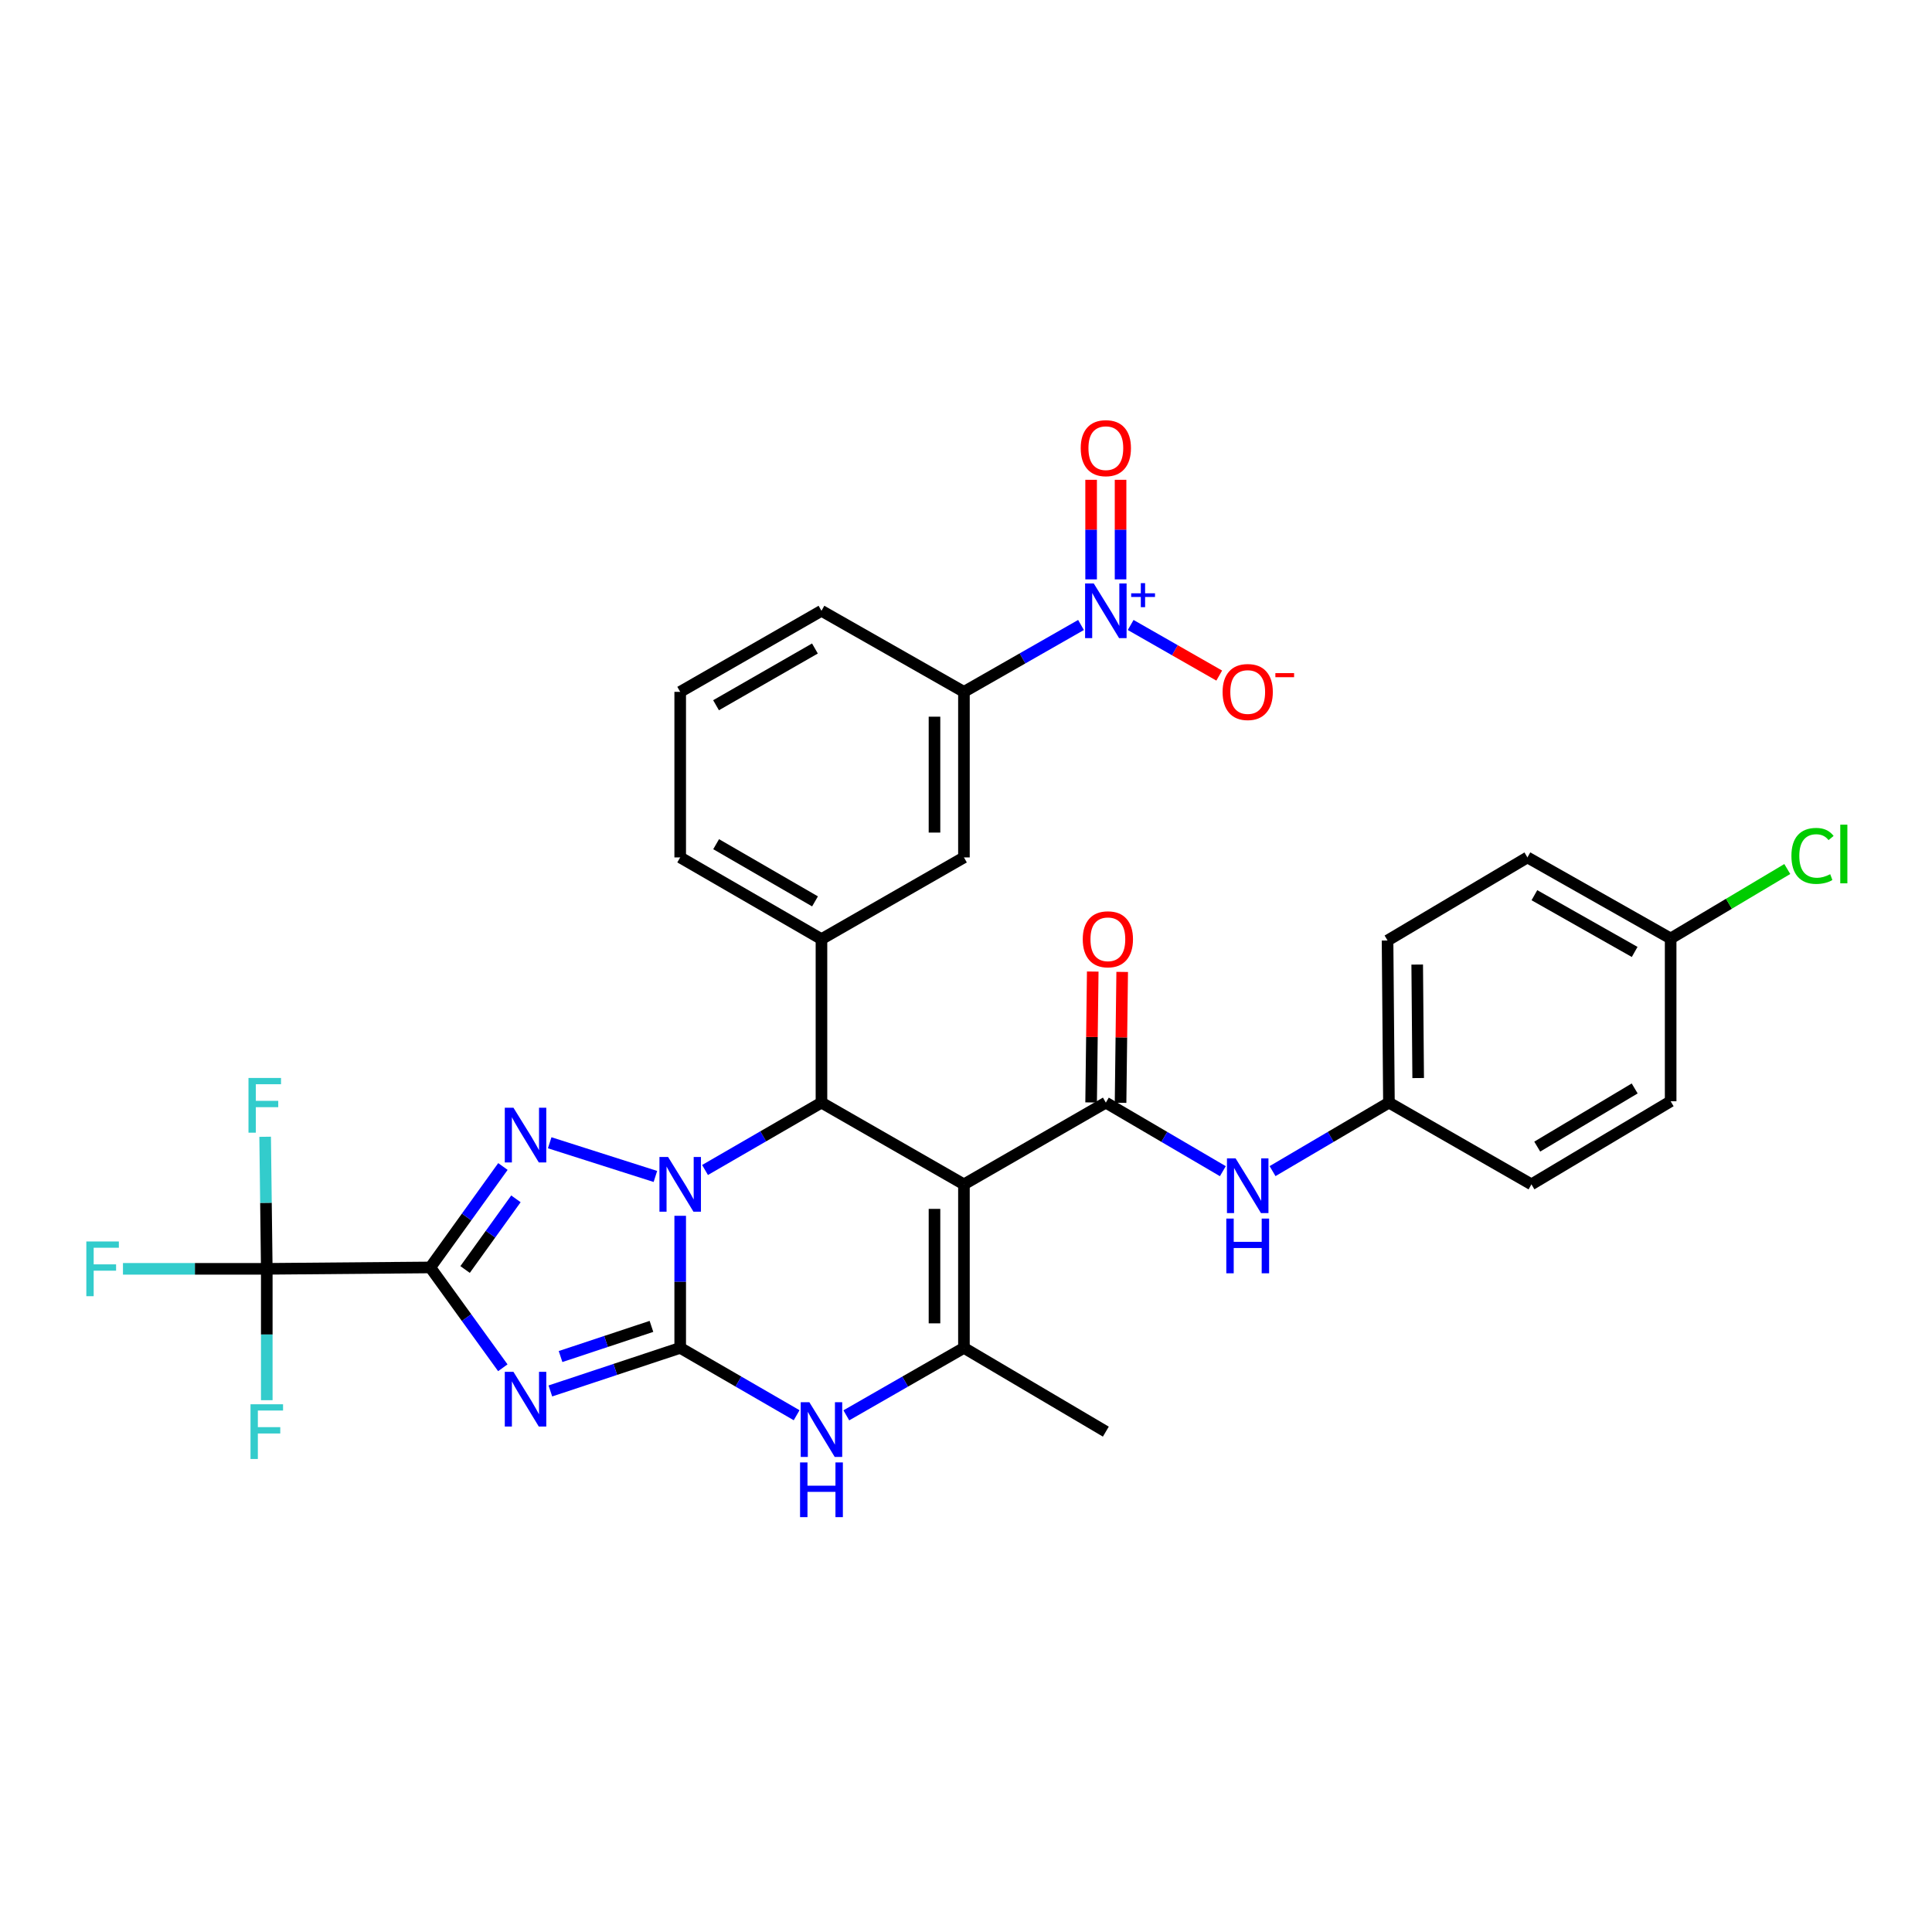 <?xml version='1.0' encoding='iso-8859-1'?>
<svg version='1.1' baseProfile='full'
              xmlns='http://www.w3.org/2000/svg'
                      xmlns:rdkit='http://www.rdkit.org/xml'
                      xmlns:xlink='http://www.w3.org/1999/xlink'
                  xml:space='preserve'
width='1000px' height='1000px' viewBox='0 0 1000 1000'>
<!-- END OF HEADER -->
<rect style='opacity:1.0;fill:#FFFFFF;stroke:none' width='1000' height='1000' x='0' y='0'> </rect>
<path class='bond-0' d='M 352.07,629.297 L 352.07,663.476' style='fill:none;fill-rule:evenodd;stroke:#0000FF;stroke-width:6px;stroke-linecap:butt;stroke-linejoin:miter;stroke-opacity:1' />
<path class='bond-0' d='M 352.07,663.476 L 352.07,697.655' style='fill:none;fill-rule:evenodd;stroke:#000000;stroke-width:6px;stroke-linecap:butt;stroke-linejoin:miter;stroke-opacity:1' />
<path class='bond-3' d='M 339.23,608.929 L 284.521,591.493' style='fill:none;fill-rule:evenodd;stroke:#0000FF;stroke-width:6px;stroke-linecap:butt;stroke-linejoin:miter;stroke-opacity:1' />
<path class='bond-5' d='M 364.922,605.586 L 395.055,588.151' style='fill:none;fill-rule:evenodd;stroke:#0000FF;stroke-width:6px;stroke-linecap:butt;stroke-linejoin:miter;stroke-opacity:1' />
<path class='bond-5' d='M 395.055,588.151 L 425.188,570.717' style='fill:none;fill-rule:evenodd;stroke:#000000;stroke-width:6px;stroke-linecap:butt;stroke-linejoin:miter;stroke-opacity:1' />
<path class='bond-2' d='M 352.07,697.655 L 318.468,708.805' style='fill:none;fill-rule:evenodd;stroke:#000000;stroke-width:6px;stroke-linecap:butt;stroke-linejoin:miter;stroke-opacity:1' />
<path class='bond-2' d='M 318.468,708.805 L 284.866,719.955' style='fill:none;fill-rule:evenodd;stroke:#0000FF;stroke-width:6px;stroke-linecap:butt;stroke-linejoin:miter;stroke-opacity:1' />
<path class='bond-2' d='M 337.189,686.534 L 313.668,694.339' style='fill:none;fill-rule:evenodd;stroke:#000000;stroke-width:6px;stroke-linecap:butt;stroke-linejoin:miter;stroke-opacity:1' />
<path class='bond-2' d='M 313.668,694.339 L 290.146,702.144' style='fill:none;fill-rule:evenodd;stroke:#0000FF;stroke-width:6px;stroke-linecap:butt;stroke-linejoin:miter;stroke-opacity:1' />
<path class='bond-7' d='M 352.07,697.655 L 382.203,715.089' style='fill:none;fill-rule:evenodd;stroke:#000000;stroke-width:6px;stroke-linecap:butt;stroke-linejoin:miter;stroke-opacity:1' />
<path class='bond-7' d='M 382.203,715.089 L 412.336,732.524' style='fill:none;fill-rule:evenodd;stroke:#0000FF;stroke-width:6px;stroke-linecap:butt;stroke-linejoin:miter;stroke-opacity:1' />
<path class='bond-1' d='M 222.719,656.028 L 241.515,629.904' style='fill:none;fill-rule:evenodd;stroke:#000000;stroke-width:6px;stroke-linecap:butt;stroke-linejoin:miter;stroke-opacity:1' />
<path class='bond-1' d='M 241.515,629.904 L 260.311,603.779' style='fill:none;fill-rule:evenodd;stroke:#0000FF;stroke-width:6px;stroke-linecap:butt;stroke-linejoin:miter;stroke-opacity:1' />
<path class='bond-1' d='M 240.73,657.092 L 253.887,638.805' style='fill:none;fill-rule:evenodd;stroke:#000000;stroke-width:6px;stroke-linecap:butt;stroke-linejoin:miter;stroke-opacity:1' />
<path class='bond-1' d='M 253.887,638.805 L 267.045,620.518' style='fill:none;fill-rule:evenodd;stroke:#0000FF;stroke-width:6px;stroke-linecap:butt;stroke-linejoin:miter;stroke-opacity:1' />
<path class='bond-9' d='M 222.719,656.028 L 138.085,656.748' style='fill:none;fill-rule:evenodd;stroke:#000000;stroke-width:6px;stroke-linecap:butt;stroke-linejoin:miter;stroke-opacity:1' />
<path class='bond-33' d='M 222.719,656.028 L 241.489,681.991' style='fill:none;fill-rule:evenodd;stroke:#000000;stroke-width:6px;stroke-linecap:butt;stroke-linejoin:miter;stroke-opacity:1' />
<path class='bond-33' d='M 241.489,681.991 L 260.259,707.955' style='fill:none;fill-rule:evenodd;stroke:#0000FF;stroke-width:6px;stroke-linecap:butt;stroke-linejoin:miter;stroke-opacity:1' />
<path class='bond-4' d='M 498.933,613.021 L 425.188,570.717' style='fill:none;fill-rule:evenodd;stroke:#000000;stroke-width:6px;stroke-linecap:butt;stroke-linejoin:miter;stroke-opacity:1' />
<path class='bond-6' d='M 498.933,613.021 L 498.933,697.655' style='fill:none;fill-rule:evenodd;stroke:#000000;stroke-width:6px;stroke-linecap:butt;stroke-linejoin:miter;stroke-opacity:1' />
<path class='bond-6' d='M 483.691,625.716 L 483.691,684.96' style='fill:none;fill-rule:evenodd;stroke:#000000;stroke-width:6px;stroke-linecap:butt;stroke-linejoin:miter;stroke-opacity:1' />
<path class='bond-8' d='M 498.933,613.021 L 572.381,570.717' style='fill:none;fill-rule:evenodd;stroke:#000000;stroke-width:6px;stroke-linecap:butt;stroke-linejoin:miter;stroke-opacity:1' />
<path class='bond-11' d='M 425.188,570.717 L 425.188,486.092' style='fill:none;fill-rule:evenodd;stroke:#000000;stroke-width:6px;stroke-linecap:butt;stroke-linejoin:miter;stroke-opacity:1' />
<path class='bond-22' d='M 498.933,697.655 L 572.381,741.009' style='fill:none;fill-rule:evenodd;stroke:#000000;stroke-width:6px;stroke-linecap:butt;stroke-linejoin:miter;stroke-opacity:1' />
<path class='bond-32' d='M 498.933,697.655 L 468.493,715.117' style='fill:none;fill-rule:evenodd;stroke:#000000;stroke-width:6px;stroke-linecap:butt;stroke-linejoin:miter;stroke-opacity:1' />
<path class='bond-32' d='M 468.493,715.117 L 438.054,732.579' style='fill:none;fill-rule:evenodd;stroke:#0000FF;stroke-width:6px;stroke-linecap:butt;stroke-linejoin:miter;stroke-opacity:1' />
<path class='bond-12' d='M 572.381,570.717 L 602.663,588.459' style='fill:none;fill-rule:evenodd;stroke:#000000;stroke-width:6px;stroke-linecap:butt;stroke-linejoin:miter;stroke-opacity:1' />
<path class='bond-12' d='M 602.663,588.459 L 632.944,606.202' style='fill:none;fill-rule:evenodd;stroke:#0000FF;stroke-width:6px;stroke-linecap:butt;stroke-linejoin:miter;stroke-opacity:1' />
<path class='bond-17' d='M 580.001,570.812 L 580.421,536.937' style='fill:none;fill-rule:evenodd;stroke:#000000;stroke-width:6px;stroke-linecap:butt;stroke-linejoin:miter;stroke-opacity:1' />
<path class='bond-17' d='M 580.421,536.937 L 580.842,503.062' style='fill:none;fill-rule:evenodd;stroke:#FF0000;stroke-width:6px;stroke-linecap:butt;stroke-linejoin:miter;stroke-opacity:1' />
<path class='bond-17' d='M 564.761,570.623 L 565.181,536.748' style='fill:none;fill-rule:evenodd;stroke:#000000;stroke-width:6px;stroke-linecap:butt;stroke-linejoin:miter;stroke-opacity:1' />
<path class='bond-17' d='M 565.181,536.748 L 565.601,502.873' style='fill:none;fill-rule:evenodd;stroke:#FF0000;stroke-width:6px;stroke-linecap:butt;stroke-linejoin:miter;stroke-opacity:1' />
<path class='bond-18' d='M 138.085,656.748 L 100.867,656.748' style='fill:none;fill-rule:evenodd;stroke:#000000;stroke-width:6px;stroke-linecap:butt;stroke-linejoin:miter;stroke-opacity:1' />
<path class='bond-18' d='M 100.867,656.748 L 63.648,656.748' style='fill:none;fill-rule:evenodd;stroke:#33CCCC;stroke-width:6px;stroke-linecap:butt;stroke-linejoin:miter;stroke-opacity:1' />
<path class='bond-19' d='M 138.085,656.748 L 137.661,622.569' style='fill:none;fill-rule:evenodd;stroke:#000000;stroke-width:6px;stroke-linecap:butt;stroke-linejoin:miter;stroke-opacity:1' />
<path class='bond-19' d='M 137.661,622.569 L 137.237,588.39' style='fill:none;fill-rule:evenodd;stroke:#33CCCC;stroke-width:6px;stroke-linecap:butt;stroke-linejoin:miter;stroke-opacity:1' />
<path class='bond-20' d='M 138.085,656.748 L 138.085,690.746' style='fill:none;fill-rule:evenodd;stroke:#000000;stroke-width:6px;stroke-linecap:butt;stroke-linejoin:miter;stroke-opacity:1' />
<path class='bond-20' d='M 138.085,690.746 L 138.085,724.743' style='fill:none;fill-rule:evenodd;stroke:#33CCCC;stroke-width:6px;stroke-linecap:butt;stroke-linejoin:miter;stroke-opacity:1' />
<path class='bond-10' d='M 559.526,323.49 L 529.229,340.797' style='fill:none;fill-rule:evenodd;stroke:#0000FF;stroke-width:6px;stroke-linecap:butt;stroke-linejoin:miter;stroke-opacity:1' />
<path class='bond-10' d='M 529.229,340.797 L 498.933,358.104' style='fill:none;fill-rule:evenodd;stroke:#000000;stroke-width:6px;stroke-linecap:butt;stroke-linejoin:miter;stroke-opacity:1' />
<path class='bond-15' d='M 585.235,323.491 L 608.151,336.585' style='fill:none;fill-rule:evenodd;stroke:#0000FF;stroke-width:6px;stroke-linecap:butt;stroke-linejoin:miter;stroke-opacity:1' />
<path class='bond-15' d='M 608.151,336.585 L 631.068,349.679' style='fill:none;fill-rule:evenodd;stroke:#FF0000;stroke-width:6px;stroke-linecap:butt;stroke-linejoin:miter;stroke-opacity:1' />
<path class='bond-16' d='M 580.002,299.88 L 580.002,274.113' style='fill:none;fill-rule:evenodd;stroke:#0000FF;stroke-width:6px;stroke-linecap:butt;stroke-linejoin:miter;stroke-opacity:1' />
<path class='bond-16' d='M 580.002,274.113 L 580.002,248.345' style='fill:none;fill-rule:evenodd;stroke:#FF0000;stroke-width:6px;stroke-linecap:butt;stroke-linejoin:miter;stroke-opacity:1' />
<path class='bond-16' d='M 564.76,299.88 L 564.76,274.113' style='fill:none;fill-rule:evenodd;stroke:#0000FF;stroke-width:6px;stroke-linecap:butt;stroke-linejoin:miter;stroke-opacity:1' />
<path class='bond-16' d='M 564.76,274.113 L 564.76,248.345' style='fill:none;fill-rule:evenodd;stroke:#FF0000;stroke-width:6px;stroke-linecap:butt;stroke-linejoin:miter;stroke-opacity:1' />
<path class='bond-14' d='M 425.188,486.092 L 498.933,443.796' style='fill:none;fill-rule:evenodd;stroke:#000000;stroke-width:6px;stroke-linecap:butt;stroke-linejoin:miter;stroke-opacity:1' />
<path class='bond-24' d='M 425.188,486.092 L 352.07,443.796' style='fill:none;fill-rule:evenodd;stroke:#000000;stroke-width:6px;stroke-linecap:butt;stroke-linejoin:miter;stroke-opacity:1' />
<path class='bond-24' d='M 421.852,466.554 L 370.67,436.947' style='fill:none;fill-rule:evenodd;stroke:#000000;stroke-width:6px;stroke-linecap:butt;stroke-linejoin:miter;stroke-opacity:1' />
<path class='bond-21' d='M 658.673,606.172 L 688.793,588.445' style='fill:none;fill-rule:evenodd;stroke:#0000FF;stroke-width:6px;stroke-linecap:butt;stroke-linejoin:miter;stroke-opacity:1' />
<path class='bond-21' d='M 688.793,588.445 L 718.913,570.717' style='fill:none;fill-rule:evenodd;stroke:#000000;stroke-width:6px;stroke-linecap:butt;stroke-linejoin:miter;stroke-opacity:1' />
<path class='bond-13' d='M 498.933,358.104 L 498.933,443.796' style='fill:none;fill-rule:evenodd;stroke:#000000;stroke-width:6px;stroke-linecap:butt;stroke-linejoin:miter;stroke-opacity:1' />
<path class='bond-13' d='M 483.691,370.957 L 483.691,430.942' style='fill:none;fill-rule:evenodd;stroke:#000000;stroke-width:6px;stroke-linecap:butt;stroke-linejoin:miter;stroke-opacity:1' />
<path class='bond-34' d='M 498.933,358.104 L 425.188,316.147' style='fill:none;fill-rule:evenodd;stroke:#000000;stroke-width:6px;stroke-linecap:butt;stroke-linejoin:miter;stroke-opacity:1' />
<path class='bond-26' d='M 718.913,570.717 L 792.674,613.021' style='fill:none;fill-rule:evenodd;stroke:#000000;stroke-width:6px;stroke-linecap:butt;stroke-linejoin:miter;stroke-opacity:1' />
<path class='bond-27' d='M 718.913,570.717 L 718.193,486.803' style='fill:none;fill-rule:evenodd;stroke:#000000;stroke-width:6px;stroke-linecap:butt;stroke-linejoin:miter;stroke-opacity:1' />
<path class='bond-27' d='M 734.046,557.999 L 733.542,499.259' style='fill:none;fill-rule:evenodd;stroke:#000000;stroke-width:6px;stroke-linecap:butt;stroke-linejoin:miter;stroke-opacity:1' />
<path class='bond-23' d='M 864.725,485.753 L 790.591,443.796' style='fill:none;fill-rule:evenodd;stroke:#000000;stroke-width:6px;stroke-linecap:butt;stroke-linejoin:miter;stroke-opacity:1' />
<path class='bond-23' d='M 846.098,492.724 L 794.204,463.354' style='fill:none;fill-rule:evenodd;stroke:#000000;stroke-width:6px;stroke-linecap:butt;stroke-linejoin:miter;stroke-opacity:1' />
<path class='bond-25' d='M 864.725,485.753 L 894.913,467.777' style='fill:none;fill-rule:evenodd;stroke:#000000;stroke-width:6px;stroke-linecap:butt;stroke-linejoin:miter;stroke-opacity:1' />
<path class='bond-25' d='M 894.913,467.777 L 925.1,449.801' style='fill:none;fill-rule:evenodd;stroke:#00CC00;stroke-width:6px;stroke-linecap:butt;stroke-linejoin:miter;stroke-opacity:1' />
<path class='bond-35' d='M 864.725,485.753 L 864.725,570.014' style='fill:none;fill-rule:evenodd;stroke:#000000;stroke-width:6px;stroke-linecap:butt;stroke-linejoin:miter;stroke-opacity:1' />
<path class='bond-31' d='M 352.07,443.796 L 352.07,358.104' style='fill:none;fill-rule:evenodd;stroke:#000000;stroke-width:6px;stroke-linecap:butt;stroke-linejoin:miter;stroke-opacity:1' />
<path class='bond-29' d='M 792.674,613.021 L 864.725,570.014' style='fill:none;fill-rule:evenodd;stroke:#000000;stroke-width:6px;stroke-linecap:butt;stroke-linejoin:miter;stroke-opacity:1' />
<path class='bond-29' d='M 795.67,593.483 L 846.106,563.378' style='fill:none;fill-rule:evenodd;stroke:#000000;stroke-width:6px;stroke-linecap:butt;stroke-linejoin:miter;stroke-opacity:1' />
<path class='bond-28' d='M 718.193,486.803 L 790.591,443.796' style='fill:none;fill-rule:evenodd;stroke:#000000;stroke-width:6px;stroke-linecap:butt;stroke-linejoin:miter;stroke-opacity:1' />
<path class='bond-30' d='M 425.188,316.147 L 352.07,358.104' style='fill:none;fill-rule:evenodd;stroke:#000000;stroke-width:6px;stroke-linecap:butt;stroke-linejoin:miter;stroke-opacity:1' />
<path class='bond-30' d='M 421.806,335.66 L 370.624,365.03' style='fill:none;fill-rule:evenodd;stroke:#000000;stroke-width:6px;stroke-linecap:butt;stroke-linejoin:miter;stroke-opacity:1' />
<path  class='atom-0' d='M 345.81 598.861
L 355.09 613.861
Q 356.01 615.341, 357.49 618.021
Q 358.97 620.701, 359.05 620.861
L 359.05 598.861
L 362.81 598.861
L 362.81 627.181
L 358.93 627.181
L 348.97 610.781
Q 347.81 608.861, 346.57 606.661
Q 345.37 604.461, 345.01 603.781
L 345.01 627.181
L 341.33 627.181
L 341.33 598.861
L 345.81 598.861
' fill='#0000FF'/>
<path  class='atom-3' d='M 265.757 710.058
L 275.037 725.058
Q 275.957 726.538, 277.437 729.218
Q 278.917 731.898, 278.997 732.058
L 278.997 710.058
L 282.757 710.058
L 282.757 738.378
L 278.877 738.378
L 268.917 721.978
Q 267.757 720.058, 266.517 717.858
Q 265.317 715.658, 264.957 714.978
L 264.957 738.378
L 261.277 738.378
L 261.277 710.058
L 265.757 710.058
' fill='#0000FF'/>
<path  class='atom-4' d='M 265.757 573.348
L 275.037 588.348
Q 275.957 589.828, 277.437 592.508
Q 278.917 595.188, 278.997 595.348
L 278.997 573.348
L 282.757 573.348
L 282.757 601.668
L 278.877 601.668
L 268.917 585.268
Q 267.757 583.348, 266.517 581.148
Q 265.317 578.948, 264.957 578.268
L 264.957 601.668
L 261.277 601.668
L 261.277 573.348
L 265.757 573.348
' fill='#0000FF'/>
<path  class='atom-8' d='M 418.928 725.799
L 428.208 740.799
Q 429.128 742.279, 430.608 744.959
Q 432.088 747.639, 432.168 747.799
L 432.168 725.799
L 435.928 725.799
L 435.928 754.119
L 432.048 754.119
L 422.088 737.719
Q 420.928 735.799, 419.688 733.599
Q 418.488 731.399, 418.128 730.719
L 418.128 754.119
L 414.448 754.119
L 414.448 725.799
L 418.928 725.799
' fill='#0000FF'/>
<path  class='atom-8' d='M 414.108 756.951
L 417.948 756.951
L 417.948 768.991
L 432.428 768.991
L 432.428 756.951
L 436.268 756.951
L 436.268 785.271
L 432.428 785.271
L 432.428 772.191
L 417.948 772.191
L 417.948 785.271
L 414.108 785.271
L 414.108 756.951
' fill='#0000FF'/>
<path  class='atom-11' d='M 566.121 301.987
L 575.401 316.987
Q 576.321 318.467, 577.801 321.147
Q 579.281 323.827, 579.361 323.987
L 579.361 301.987
L 583.121 301.987
L 583.121 330.307
L 579.241 330.307
L 569.281 313.907
Q 568.121 311.987, 566.881 309.787
Q 565.681 307.587, 565.321 306.907
L 565.321 330.307
L 561.641 330.307
L 561.641 301.987
L 566.121 301.987
' fill='#0000FF'/>
<path  class='atom-11' d='M 585.497 307.091
L 590.486 307.091
L 590.486 301.838
L 592.704 301.838
L 592.704 307.091
L 597.826 307.091
L 597.826 308.992
L 592.704 308.992
L 592.704 314.272
L 590.486 314.272
L 590.486 308.992
L 585.497 308.992
L 585.497 307.091
' fill='#0000FF'/>
<path  class='atom-13' d='M 639.552 599.581
L 648.832 614.581
Q 649.752 616.061, 651.232 618.741
Q 652.712 621.421, 652.792 621.581
L 652.792 599.581
L 656.552 599.581
L 656.552 627.901
L 652.672 627.901
L 642.712 611.501
Q 641.552 609.581, 640.312 607.381
Q 639.112 605.181, 638.752 604.501
L 638.752 627.901
L 635.072 627.901
L 635.072 599.581
L 639.552 599.581
' fill='#0000FF'/>
<path  class='atom-13' d='M 634.732 630.733
L 638.572 630.733
L 638.572 642.773
L 653.052 642.773
L 653.052 630.733
L 656.892 630.733
L 656.892 659.053
L 653.052 659.053
L 653.052 645.973
L 638.572 645.973
L 638.572 659.053
L 634.732 659.053
L 634.732 630.733
' fill='#0000FF'/>
<path  class='atom-16' d='M 632.812 358.184
Q 632.812 351.384, 636.172 347.584
Q 639.532 343.784, 645.812 343.784
Q 652.092 343.784, 655.452 347.584
Q 658.812 351.384, 658.812 358.184
Q 658.812 365.064, 655.412 368.984
Q 652.012 372.864, 645.812 372.864
Q 639.572 372.864, 636.172 368.984
Q 632.812 365.104, 632.812 358.184
M 645.812 369.664
Q 650.132 369.664, 652.452 366.784
Q 654.812 363.864, 654.812 358.184
Q 654.812 352.624, 652.452 349.824
Q 650.132 346.984, 645.812 346.984
Q 641.492 346.984, 639.132 349.784
Q 636.812 352.584, 636.812 358.184
Q 636.812 363.904, 639.132 366.784
Q 641.492 369.664, 645.812 369.664
' fill='#FF0000'/>
<path  class='atom-16' d='M 660.132 348.406
L 669.821 348.406
L 669.821 350.518
L 660.132 350.518
L 660.132 348.406
' fill='#FF0000'/>
<path  class='atom-17' d='M 559.381 231.965
Q 559.381 225.165, 562.741 221.365
Q 566.101 217.565, 572.381 217.565
Q 578.661 217.565, 582.021 221.365
Q 585.381 225.165, 585.381 231.965
Q 585.381 238.845, 581.981 242.765
Q 578.581 246.645, 572.381 246.645
Q 566.141 246.645, 562.741 242.765
Q 559.381 238.885, 559.381 231.965
M 572.381 243.445
Q 576.701 243.445, 579.021 240.565
Q 581.381 237.645, 581.381 231.965
Q 581.381 226.405, 579.021 223.605
Q 576.701 220.765, 572.381 220.765
Q 568.061 220.765, 565.701 223.565
Q 563.381 226.365, 563.381 231.965
Q 563.381 237.685, 565.701 240.565
Q 568.061 243.445, 572.381 243.445
' fill='#FF0000'/>
<path  class='atom-18' d='M 560.431 486.172
Q 560.431 479.372, 563.791 475.572
Q 567.151 471.772, 573.431 471.772
Q 579.711 471.772, 583.071 475.572
Q 586.431 479.372, 586.431 486.172
Q 586.431 493.052, 583.031 496.972
Q 579.631 500.852, 573.431 500.852
Q 567.191 500.852, 563.791 496.972
Q 560.431 493.092, 560.431 486.172
M 573.431 497.652
Q 577.751 497.652, 580.071 494.772
Q 582.431 491.852, 582.431 486.172
Q 582.431 480.612, 580.071 477.812
Q 577.751 474.972, 573.431 474.972
Q 569.111 474.972, 566.751 477.772
Q 564.431 480.572, 564.431 486.172
Q 564.431 491.892, 566.751 494.772
Q 569.111 497.652, 573.431 497.652
' fill='#FF0000'/>
<path  class='atom-19' d='M 44.684 642.588
L 61.524 642.588
L 61.524 645.828
L 48.484 645.828
L 48.484 654.428
L 60.084 654.428
L 60.084 657.708
L 48.484 657.708
L 48.484 670.908
L 44.684 670.908
L 44.684 642.588
' fill='#33CCCC'/>
<path  class='atom-20' d='M 128.615 557.954
L 145.455 557.954
L 145.455 561.194
L 132.415 561.194
L 132.415 569.794
L 144.015 569.794
L 144.015 573.074
L 132.415 573.074
L 132.415 586.274
L 128.615 586.274
L 128.615 557.954
' fill='#33CCCC'/>
<path  class='atom-21' d='M 129.665 726.849
L 146.505 726.849
L 146.505 730.089
L 133.465 730.089
L 133.465 738.689
L 145.065 738.689
L 145.065 741.969
L 133.465 741.969
L 133.465 755.169
L 129.665 755.169
L 129.665 726.849
' fill='#33CCCC'/>
<path  class='atom-26' d='M 927.237 443.006
Q 927.237 435.966, 930.517 432.286
Q 933.837 428.566, 940.117 428.566
Q 945.957 428.566, 949.077 432.686
L 946.437 434.846
Q 944.157 431.846, 940.117 431.846
Q 935.837 431.846, 933.557 434.726
Q 931.317 437.566, 931.317 443.006
Q 931.317 448.606, 933.637 451.486
Q 935.997 454.366, 940.557 454.366
Q 943.677 454.366, 947.317 452.486
L 948.437 455.486
Q 946.957 456.446, 944.717 457.006
Q 942.477 457.566, 939.997 457.566
Q 933.837 457.566, 930.517 453.806
Q 927.237 450.046, 927.237 443.006
' fill='#00CC00'/>
<path  class='atom-26' d='M 952.517 426.846
L 956.197 426.846
L 956.197 457.206
L 952.517 457.206
L 952.517 426.846
' fill='#00CC00'/>
</svg>

